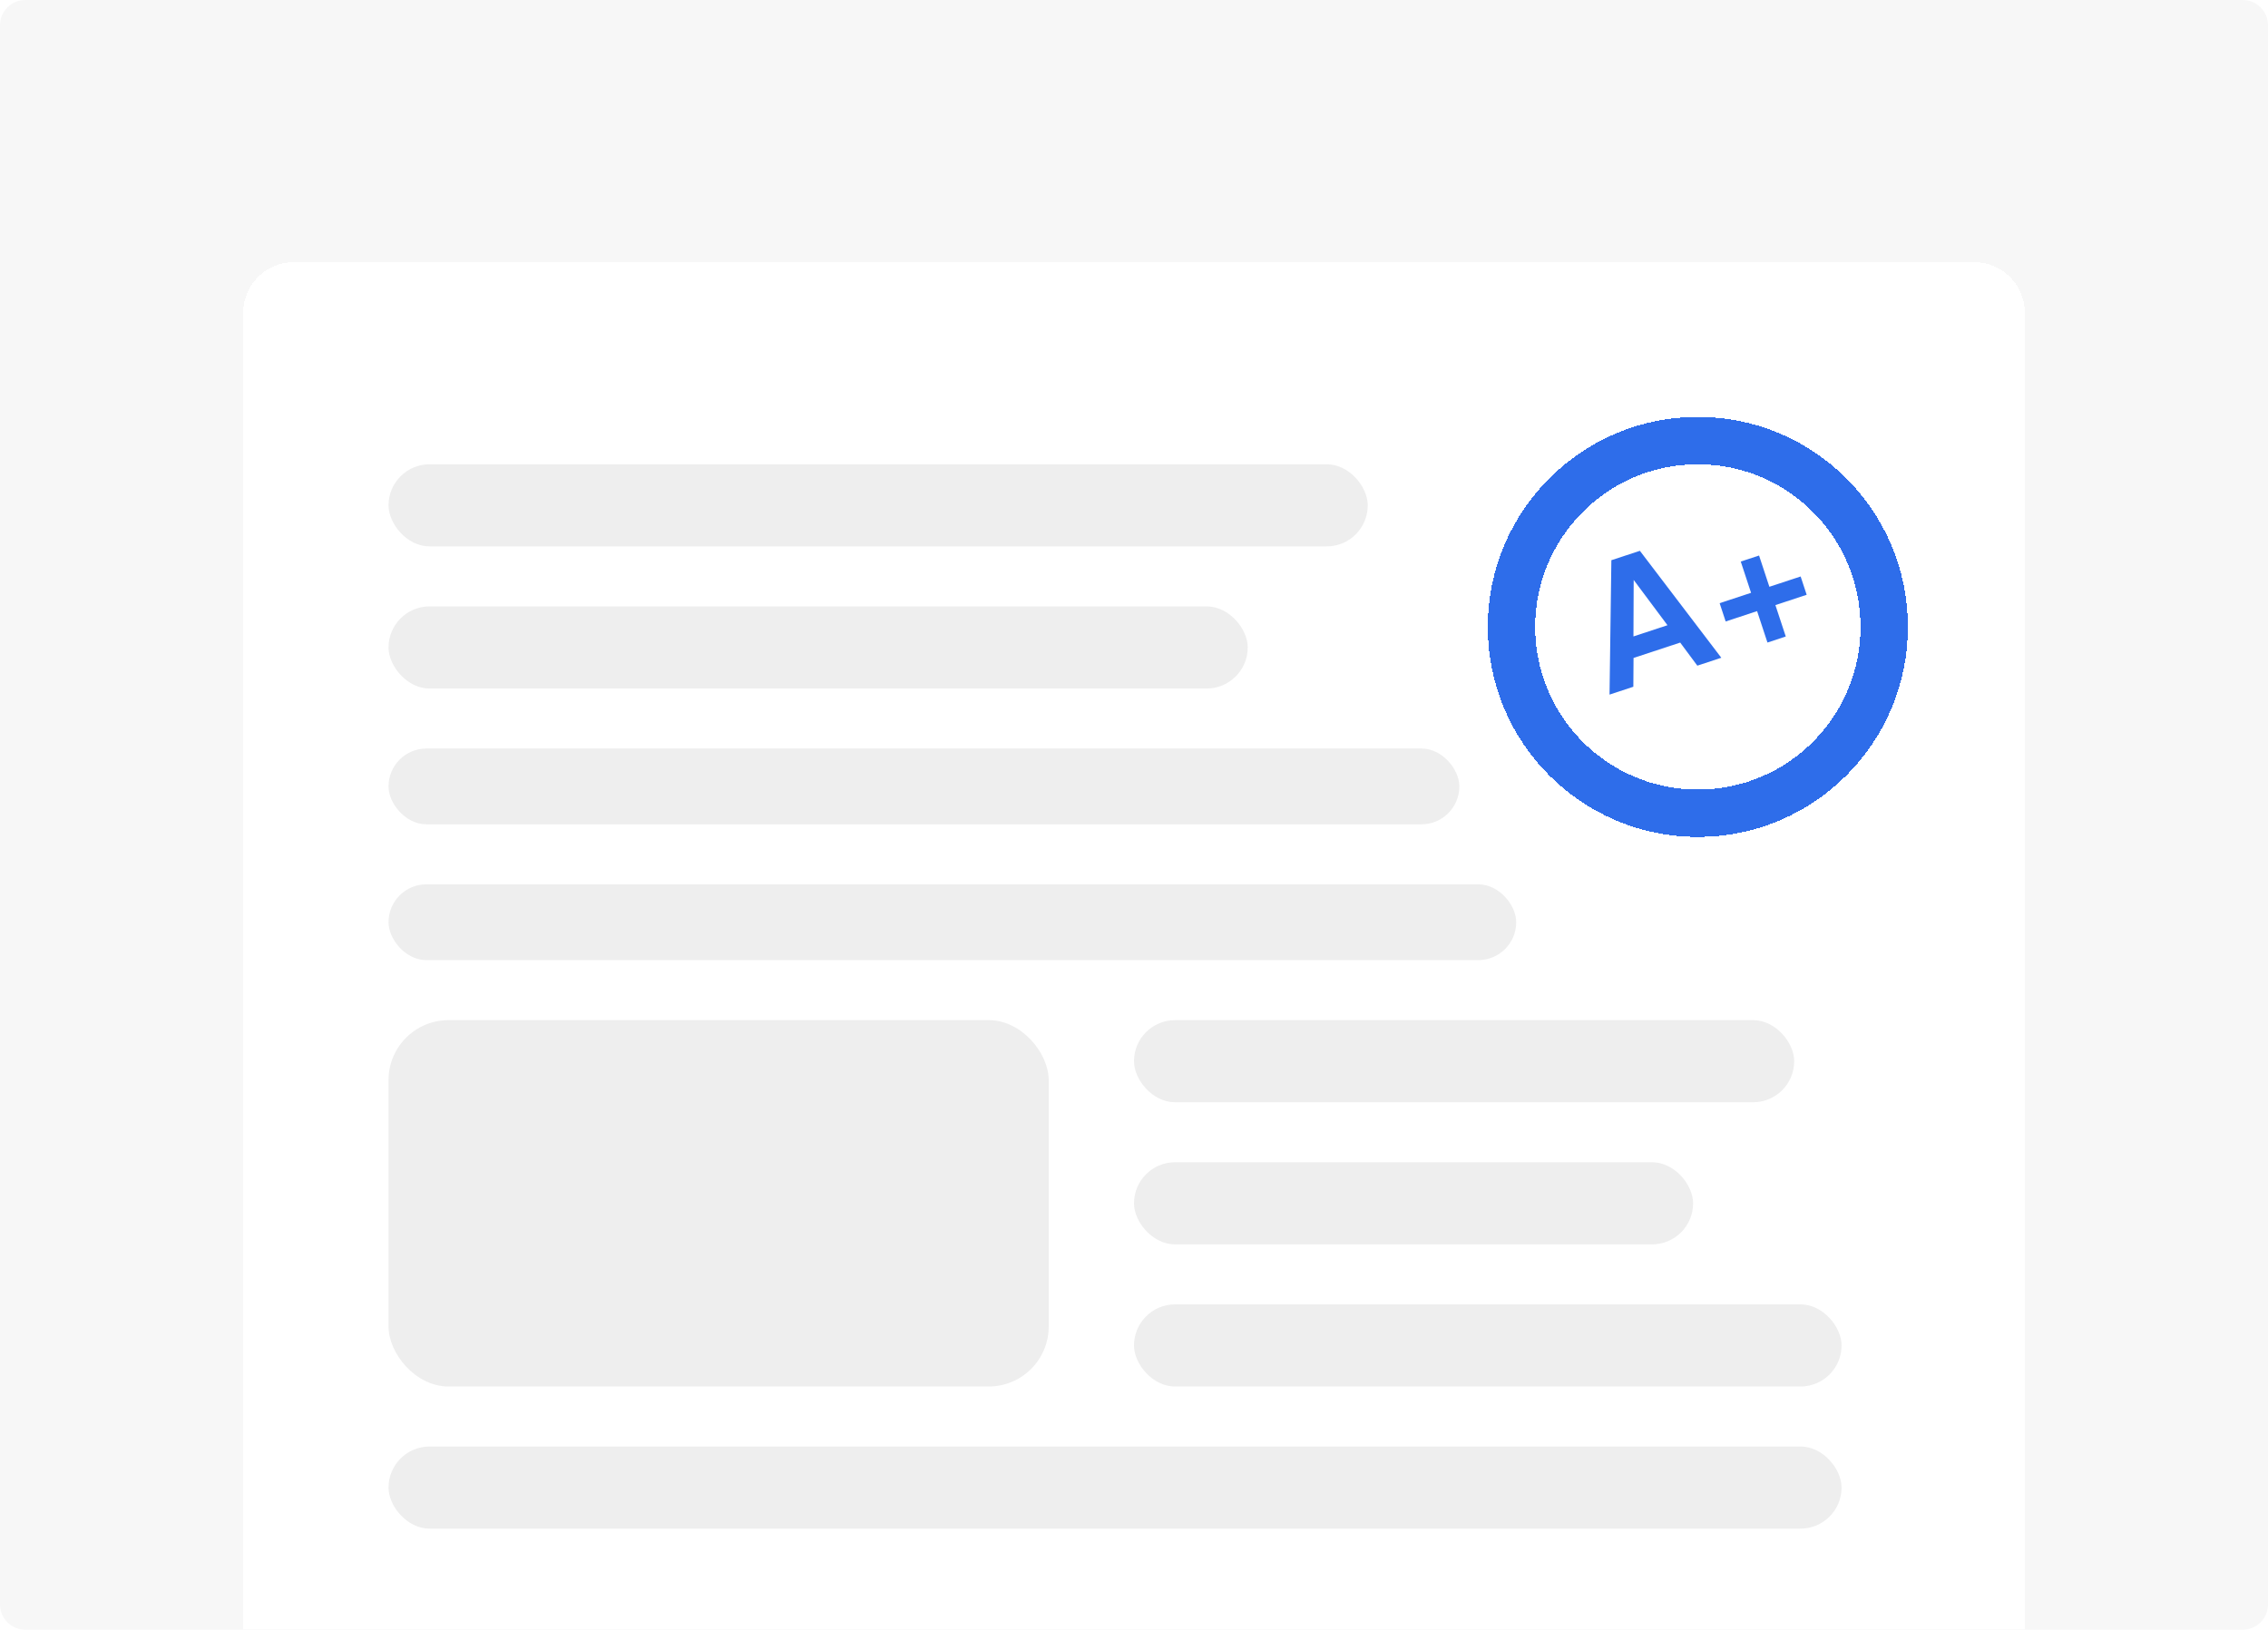 <svg width="718" height="516" viewBox="0 0 718 516" fill="none" xmlns="http://www.w3.org/2000/svg">
<g clip-path="url(#clip0_436_123)">
<path d="M0 8C0 3.582 3.582 0 8 0H710C714.418 0 718 3.582 718 8V508C718 512.418 714.418 516 710 516H8C3.582 516 0 512.418 0 508V8Z" fill="#F7F7F7"/>
<g filter="url(#filter0_d_436_123)">
<path d="M77 96C77 87.163 84.163 80 93 80H625C633.837 80 641 87.163 641 96V516H77V96Z" fill="white" shape-rendering="crispEdges"/>
<rect x="123" y="144" width="310" height="26" rx="13" fill="#EEEEEE"/>
<rect x="123" y="189" width="272" height="26" rx="13" fill="#EEEEEE"/>
<rect x="123" y="455" width="460" height="26" rx="13" fill="#EEEEEE"/>
<rect x="123" y="234" width="339" height="24" rx="12" fill="#EEEEEE"/>
<rect x="123" y="277" width="357" height="24" rx="12" fill="#EEEEEE"/>
<rect x="359" y="320" width="209" height="26" rx="13" fill="#EEEEEE"/>
<rect x="123" y="320" width="209" height="116" rx="19" fill="#EEEEEE"/>
<rect x="359" y="365" width="177" height="26" rx="13" fill="#EEEEEE"/>
<rect x="359" y="410" width="224" height="26" rx="13" fill="#EEEEEE"/>
<g filter="url(#filter1_d_436_123)">
<circle cx="537.5" cy="191.5" r="59" stroke="#2E6DEA" stroke-width="15" shape-rendering="crispEdges"/>
</g>
<path d="M509.542 216.928L510.126 174.375L519.152 171.4L544.928 205.262L537.338 207.764L531.915 200.455L517.145 205.324L517.081 214.442L509.542 216.928ZM517.116 198.51L527.886 194.96L515.254 178.029L517.203 177.387L517.116 198.51ZM559.54 200.445L556.26 190.495L546.311 193.775L544.4 187.98L554.35 184.7L551.086 174.802L556.882 172.892L560.145 182.79L570.043 179.527L571.953 185.322L562.055 188.585L565.335 198.534L559.54 200.445Z" fill="#2E6DEA"/>
</g>
</g>
<defs>
<filter id="filter0_d_436_123" x="46.6" y="52.6" width="624.8" height="496.8" filterUnits="userSpaceOnUse" color-interpolation-filters="sRGB">
<feFlood flood-opacity="0" result="BackgroundImageFix"/>
<feColorMatrix in="SourceAlpha" type="matrix" values="0 0 0 0 0 0 0 0 0 0 0 0 0 0 0 0 0 0 127 0" result="hardAlpha"/>
<feOffset dy="3"/>
<feGaussianBlur stdDeviation="15.2"/>
<feComposite in2="hardAlpha" operator="out"/>
<feColorMatrix type="matrix" values="0 0 0 0 0 0 0 0 0 0 0 0 0 0 0 0 0 0 0.12 0"/>
<feBlend mode="normal" in2="BackgroundImageFix" result="effect1_dropShadow_436_123"/>
<feBlend mode="normal" in="SourceGraphic" in2="effect1_dropShadow_436_123" result="shape"/>
</filter>
<filter id="filter1_d_436_123" x="466.2" y="124.2" width="142.6" height="142.6" filterUnits="userSpaceOnUse" color-interpolation-filters="sRGB">
<feFlood flood-opacity="0" result="BackgroundImageFix"/>
<feColorMatrix in="SourceAlpha" type="matrix" values="0 0 0 0 0 0 0 0 0 0 0 0 0 0 0 0 0 0 127 0" result="hardAlpha"/>
<feOffset dy="4"/>
<feGaussianBlur stdDeviation="2.4"/>
<feComposite in2="hardAlpha" operator="out"/>
<feColorMatrix type="matrix" values="0 0 0 0 0 0 0 0 0 0 0 0 0 0 0 0 0 0 0.08 0"/>
<feBlend mode="normal" in2="BackgroundImageFix" result="effect1_dropShadow_436_123"/>
<feBlend mode="normal" in="SourceGraphic" in2="effect1_dropShadow_436_123" result="shape"/>
</filter>
<clipPath id="clip0_436_123">
<path d="M0 8C0 3.582 3.582 0 8 0H710C714.418 0 718 3.582 718 8V508C718 512.418 714.418 516 710 516H8C3.582 516 0 512.418 0 508V8Z" fill="white"/>
</clipPath>
</defs>
</svg>
